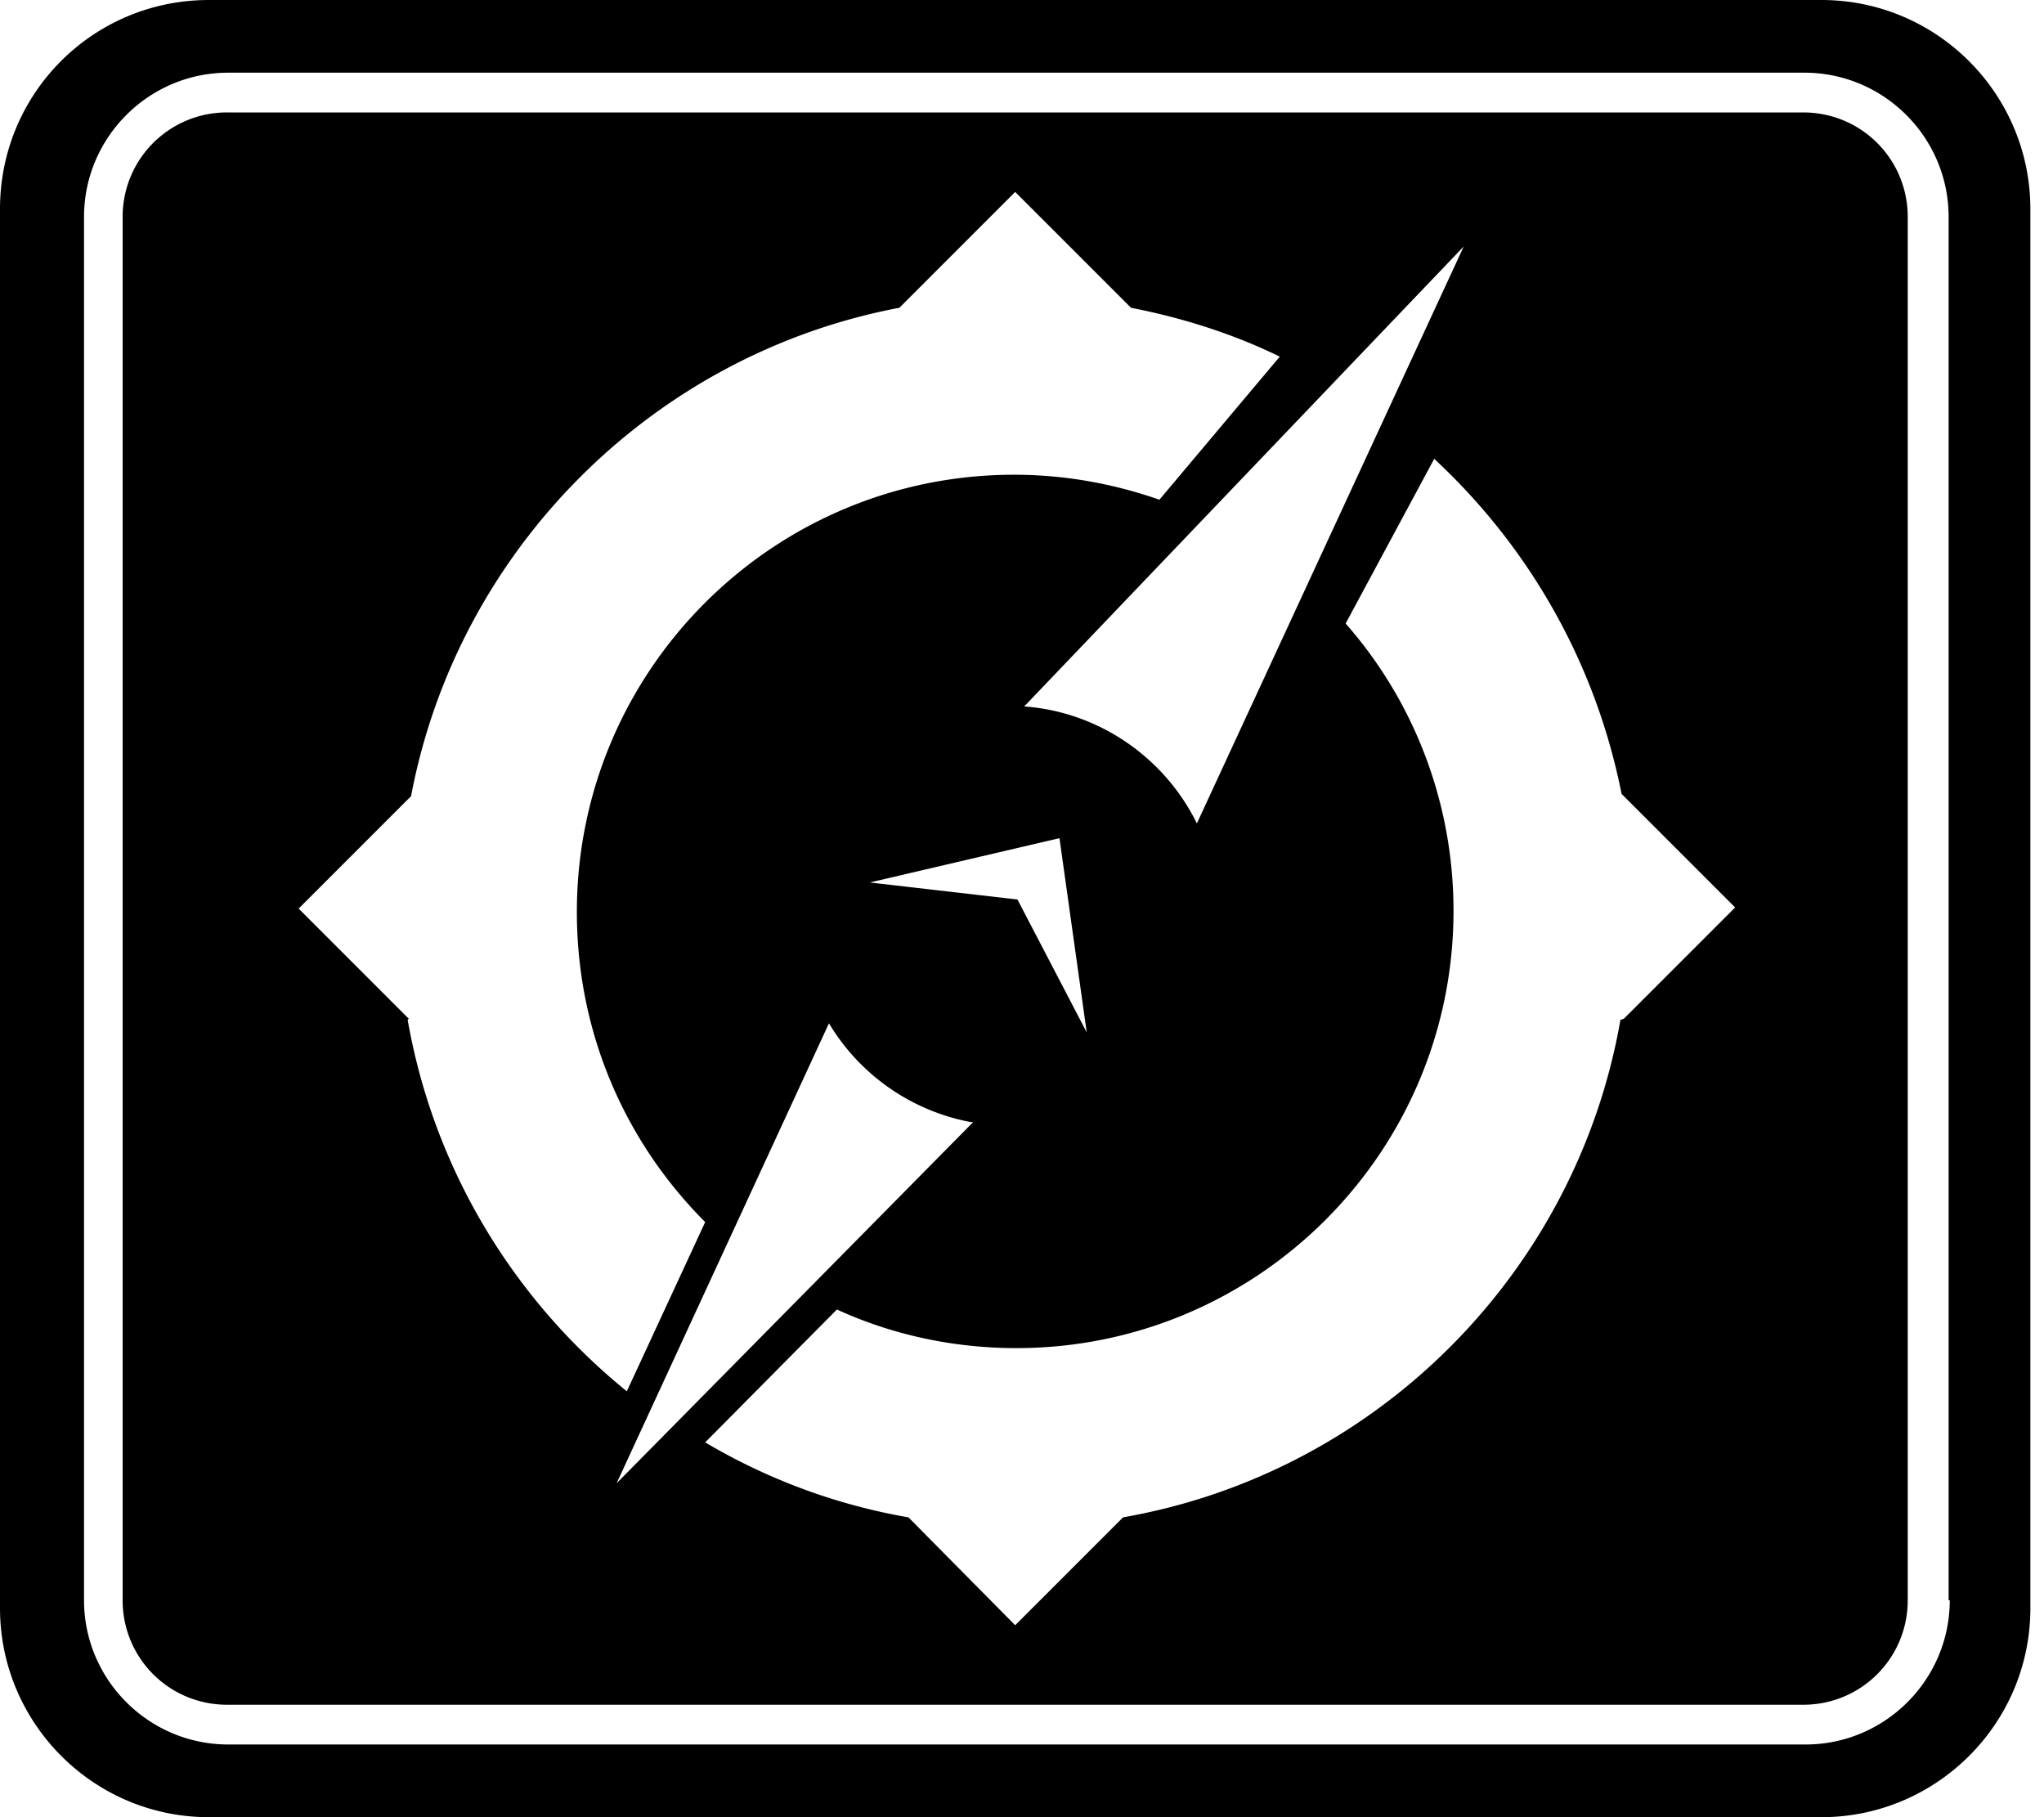 <svg xmlns="http://www.w3.org/2000/svg" viewBox="0 0 576 512"><path d="M513.28 0H58.88C26.24 0 0 26.24 0 58.88v394.24C0 485.44 26.24 512 58.88 512h454.4c32.32 0 58.88-26.24 58.88-58.88V58.88C572.16 26.56 545.92 0 513.28 0zm36.16 450.88c0 22.4-18.24 40.64-40.64 40.64H64.32c-22.4 0-40.64-18.24-40.64-40.64V61.12c0-22.4 18.24-40.64 40.64-40.64h444.16c22.4 0 40.64 18.24 40.64 40.64v389.76h.32zm-41.28-419.2H64a29.363 29.363 0 00-29.44 29.44v389.76c0 16.32 13.12 29.44 29.44 29.44h444.16c16.32 0 29.44-13.12 29.44-29.44V61.12c0-16.32-13.12-29.44-29.44-29.44zM288.32 199.36L412.48 69.44 337.28 232c-8.96-18.24-27.2-31.36-48.64-32.96l-.32.32zm17.92 91.52l-19.52-37.44-41.6-4.8 53.44-12.48 7.68 54.72zm-191.04-3.84L84.16 256l31.68-31.68c13.12-69.44 68.16-124.48 137.6-137.6l32.64-32.64 32.64 32.64c14.72 2.88 28.8 7.36 41.92 13.76l-33.92 40.32c-12.8-4.48-26.56-7.04-40.96-7.04-67.84 0-123.2 55.04-123.2 123.2 0 34.24 13.76 64.96 36.16 87.36L176.64 392c-32-25.92-54.4-62.72-61.76-104.64l.32-.32zm118.4 1.28a59.383 59.383 0 0040 27.84h.64L173.76 417.92l59.84-129.6zm223.04-.96c-12.48 71.36-68.8 127.68-140.16 140.16l-30.4 30.4-30.08-30.4c-20.48-3.52-40-10.88-57.28-21.12l37.12-37.44c15.36 7.04 32.64 10.88 50.56 10.88 67.84 0 123.2-55.04 123.2-123.2 0-31.04-11.52-59.52-30.4-80.96l24.96-46.4c26.56 24.64 45.44 57.28 52.8 94.4l32 32-31.36 31.36-.96.32z"/></svg>